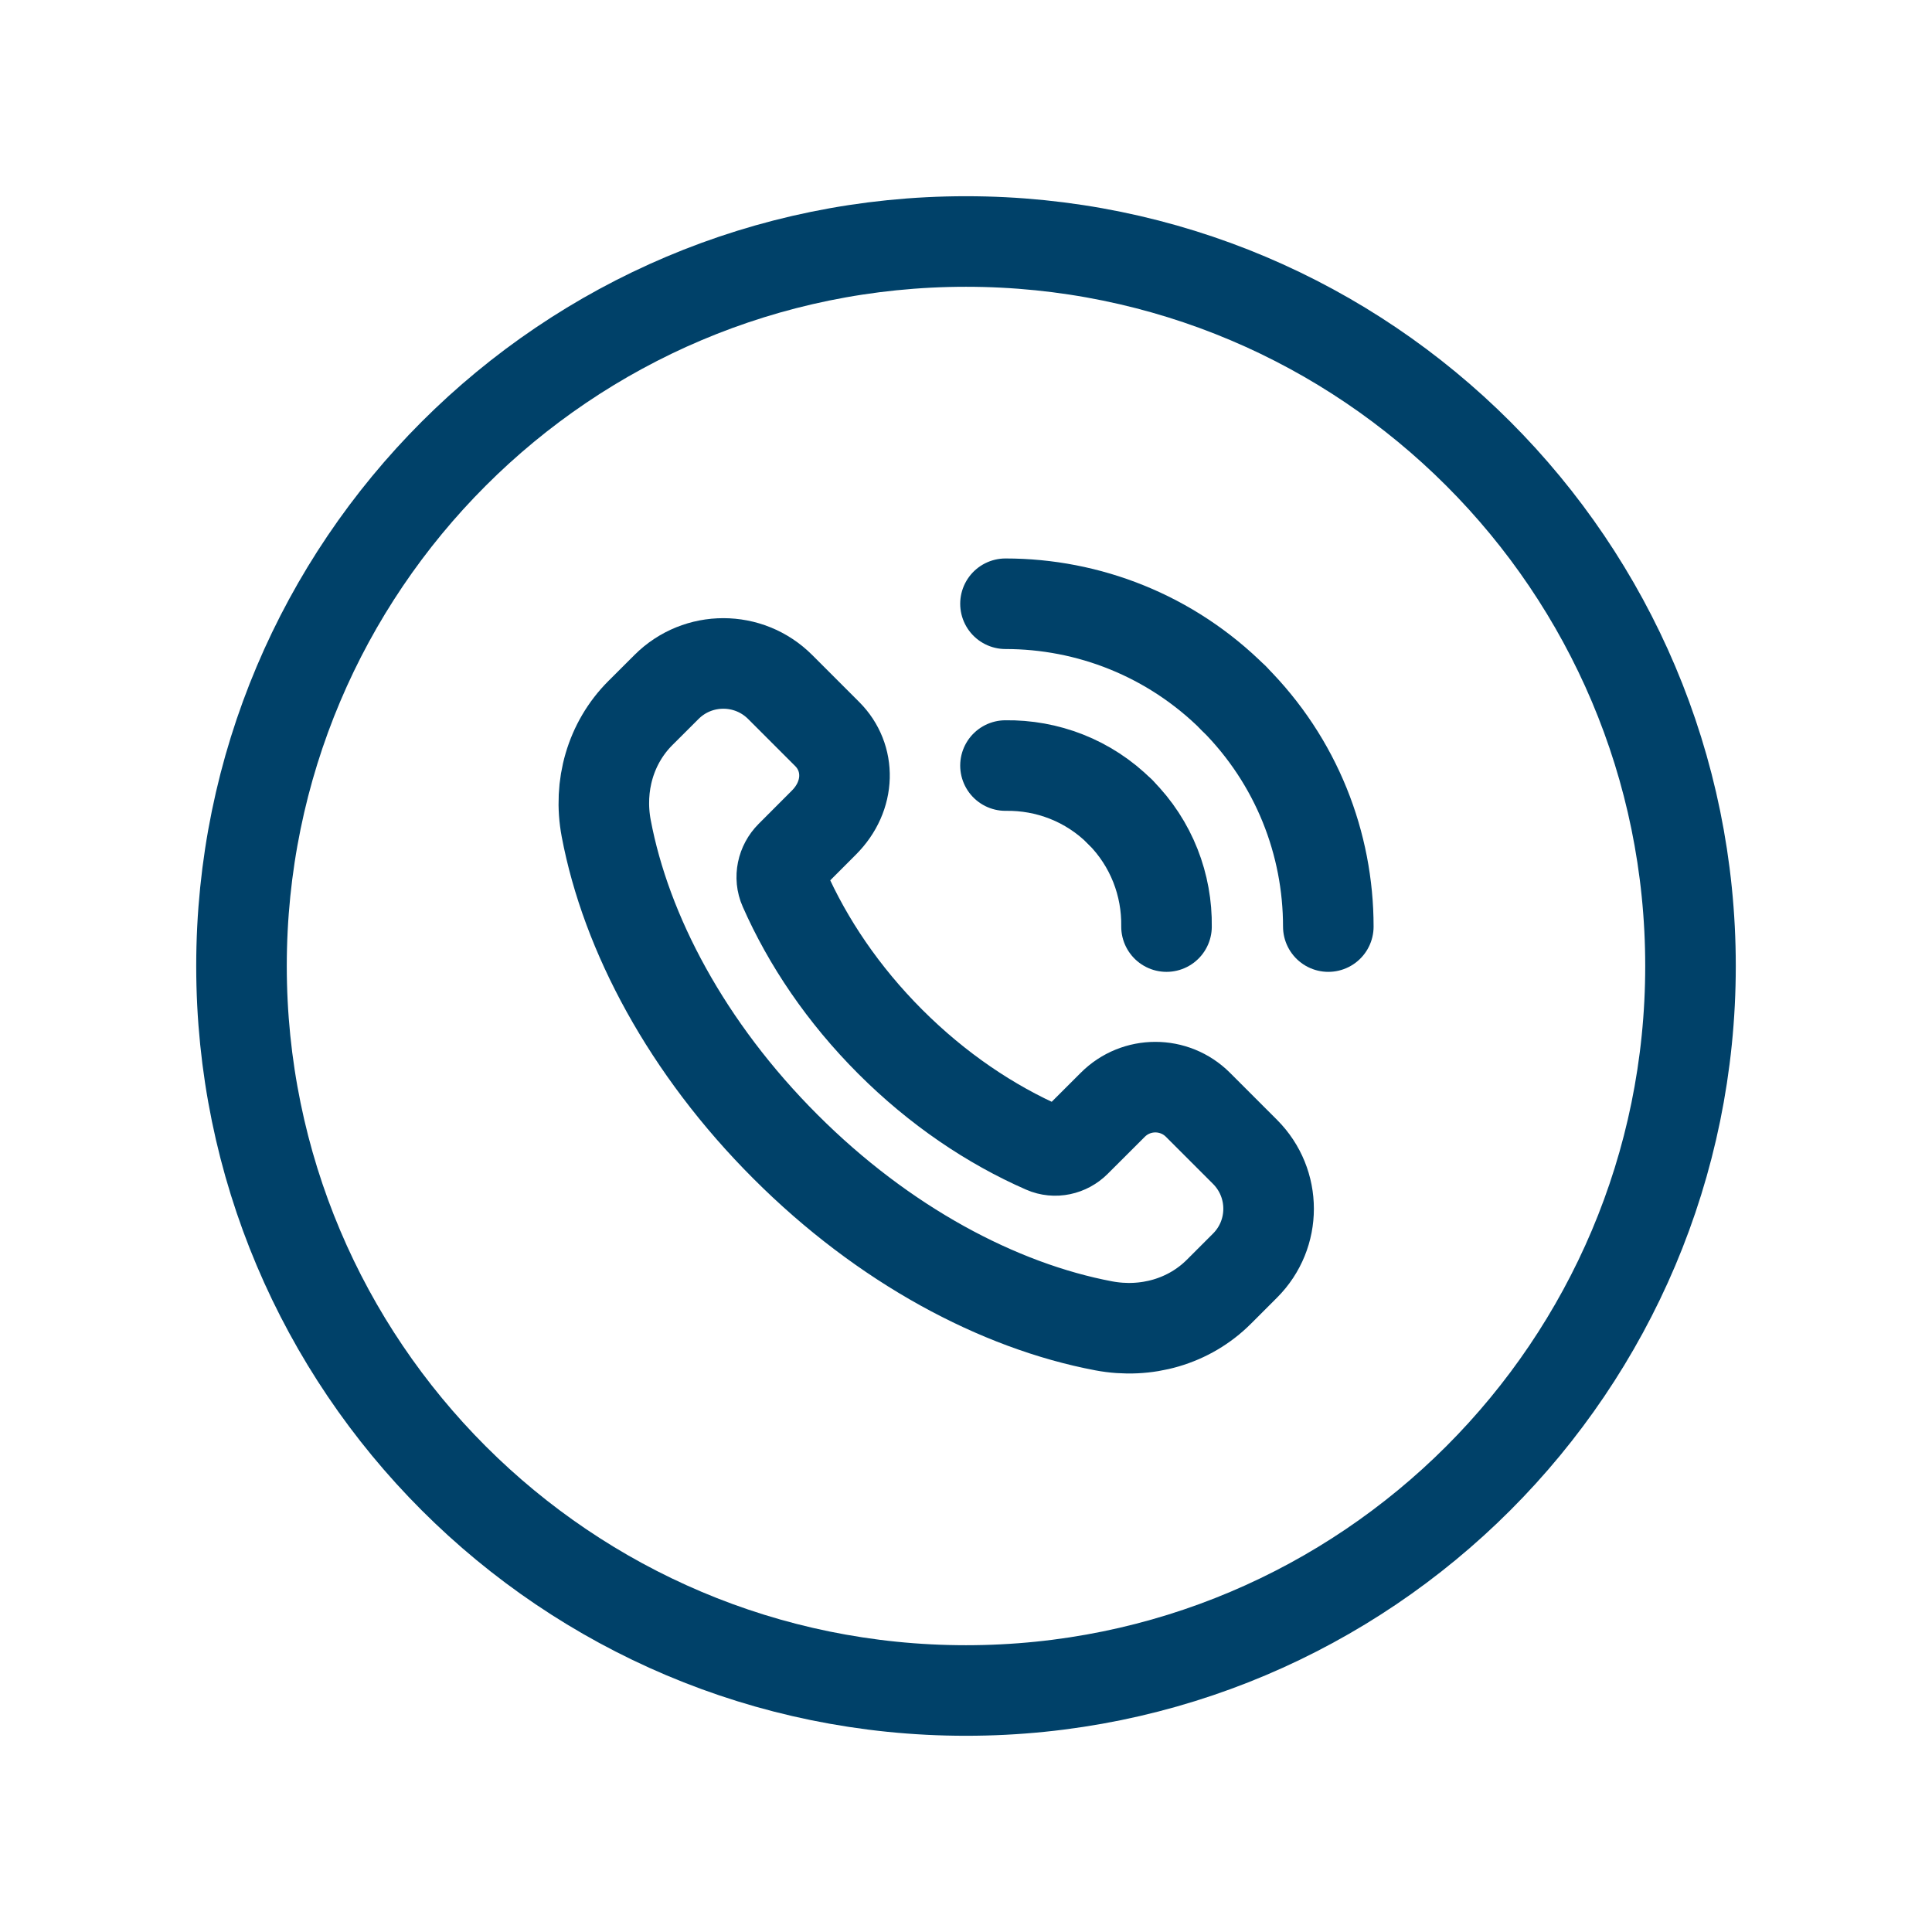 <?xml version="1.0" encoding="UTF-8"?> <svg xmlns="http://www.w3.org/2000/svg" width="32" height="32" viewBox="0 0 32 32" fill="none"> <path fill-rule="evenodd" clip-rule="evenodd" d="M16 28C22.627 28 28 22.627 28 16C28 9.373 22.627 4 16 4C9.373 4 4 9.373 4 16C4 22.627 9.373 28 16 28Z" stroke="#004169" stroke-width="1.5" stroke-linecap="round" stroke-linejoin="round"></path> <path fill-rule="evenodd" clip-rule="evenodd" d="M20.622 19.079L19.842 18.299C19.452 17.909 18.82 17.909 18.431 18.299L17.817 18.912C17.68 19.049 17.473 19.095 17.296 19.017C16.407 18.628 15.529 18.038 14.746 17.255C13.966 16.475 13.378 15.601 12.988 14.715C12.907 14.533 12.954 14.318 13.096 14.176L13.645 13.626C14.092 13.18 14.092 12.549 13.702 12.159L12.921 11.378C12.402 10.859 11.559 10.859 11.04 11.378L10.606 11.811C10.113 12.304 9.908 13.015 10.041 13.721C10.369 15.459 11.379 17.363 13.009 18.992C14.638 20.622 16.541 21.631 18.28 21.96C18.985 22.093 19.696 21.888 20.189 21.395L20.622 20.962C21.142 20.442 21.142 19.6 20.622 19.079V19.079Z" stroke="#004169" stroke-width="1.5" stroke-linecap="round" stroke-linejoin="round"></path> <path d="M16.654 12.68C17.34 12.67 18.029 12.924 18.553 13.448" stroke="#004169" stroke-width="1.5" stroke-linecap="round" stroke-linejoin="round"></path> <path d="M20.435 11.566C19.391 10.523 18.022 10 16.654 10" stroke="#004169" stroke-width="1.5" stroke-linecap="round" stroke-linejoin="round"></path> <path d="M19.321 15.347C19.331 14.661 19.076 13.972 18.553 13.448" stroke="#004169" stroke-width="1.5" stroke-linecap="round" stroke-linejoin="round"></path> <path d="M20.435 11.566C21.479 12.61 22.001 13.979 22.001 15.347" stroke="#004169" stroke-width="1.5" stroke-linecap="round" stroke-linejoin="round"></path> </svg> 
